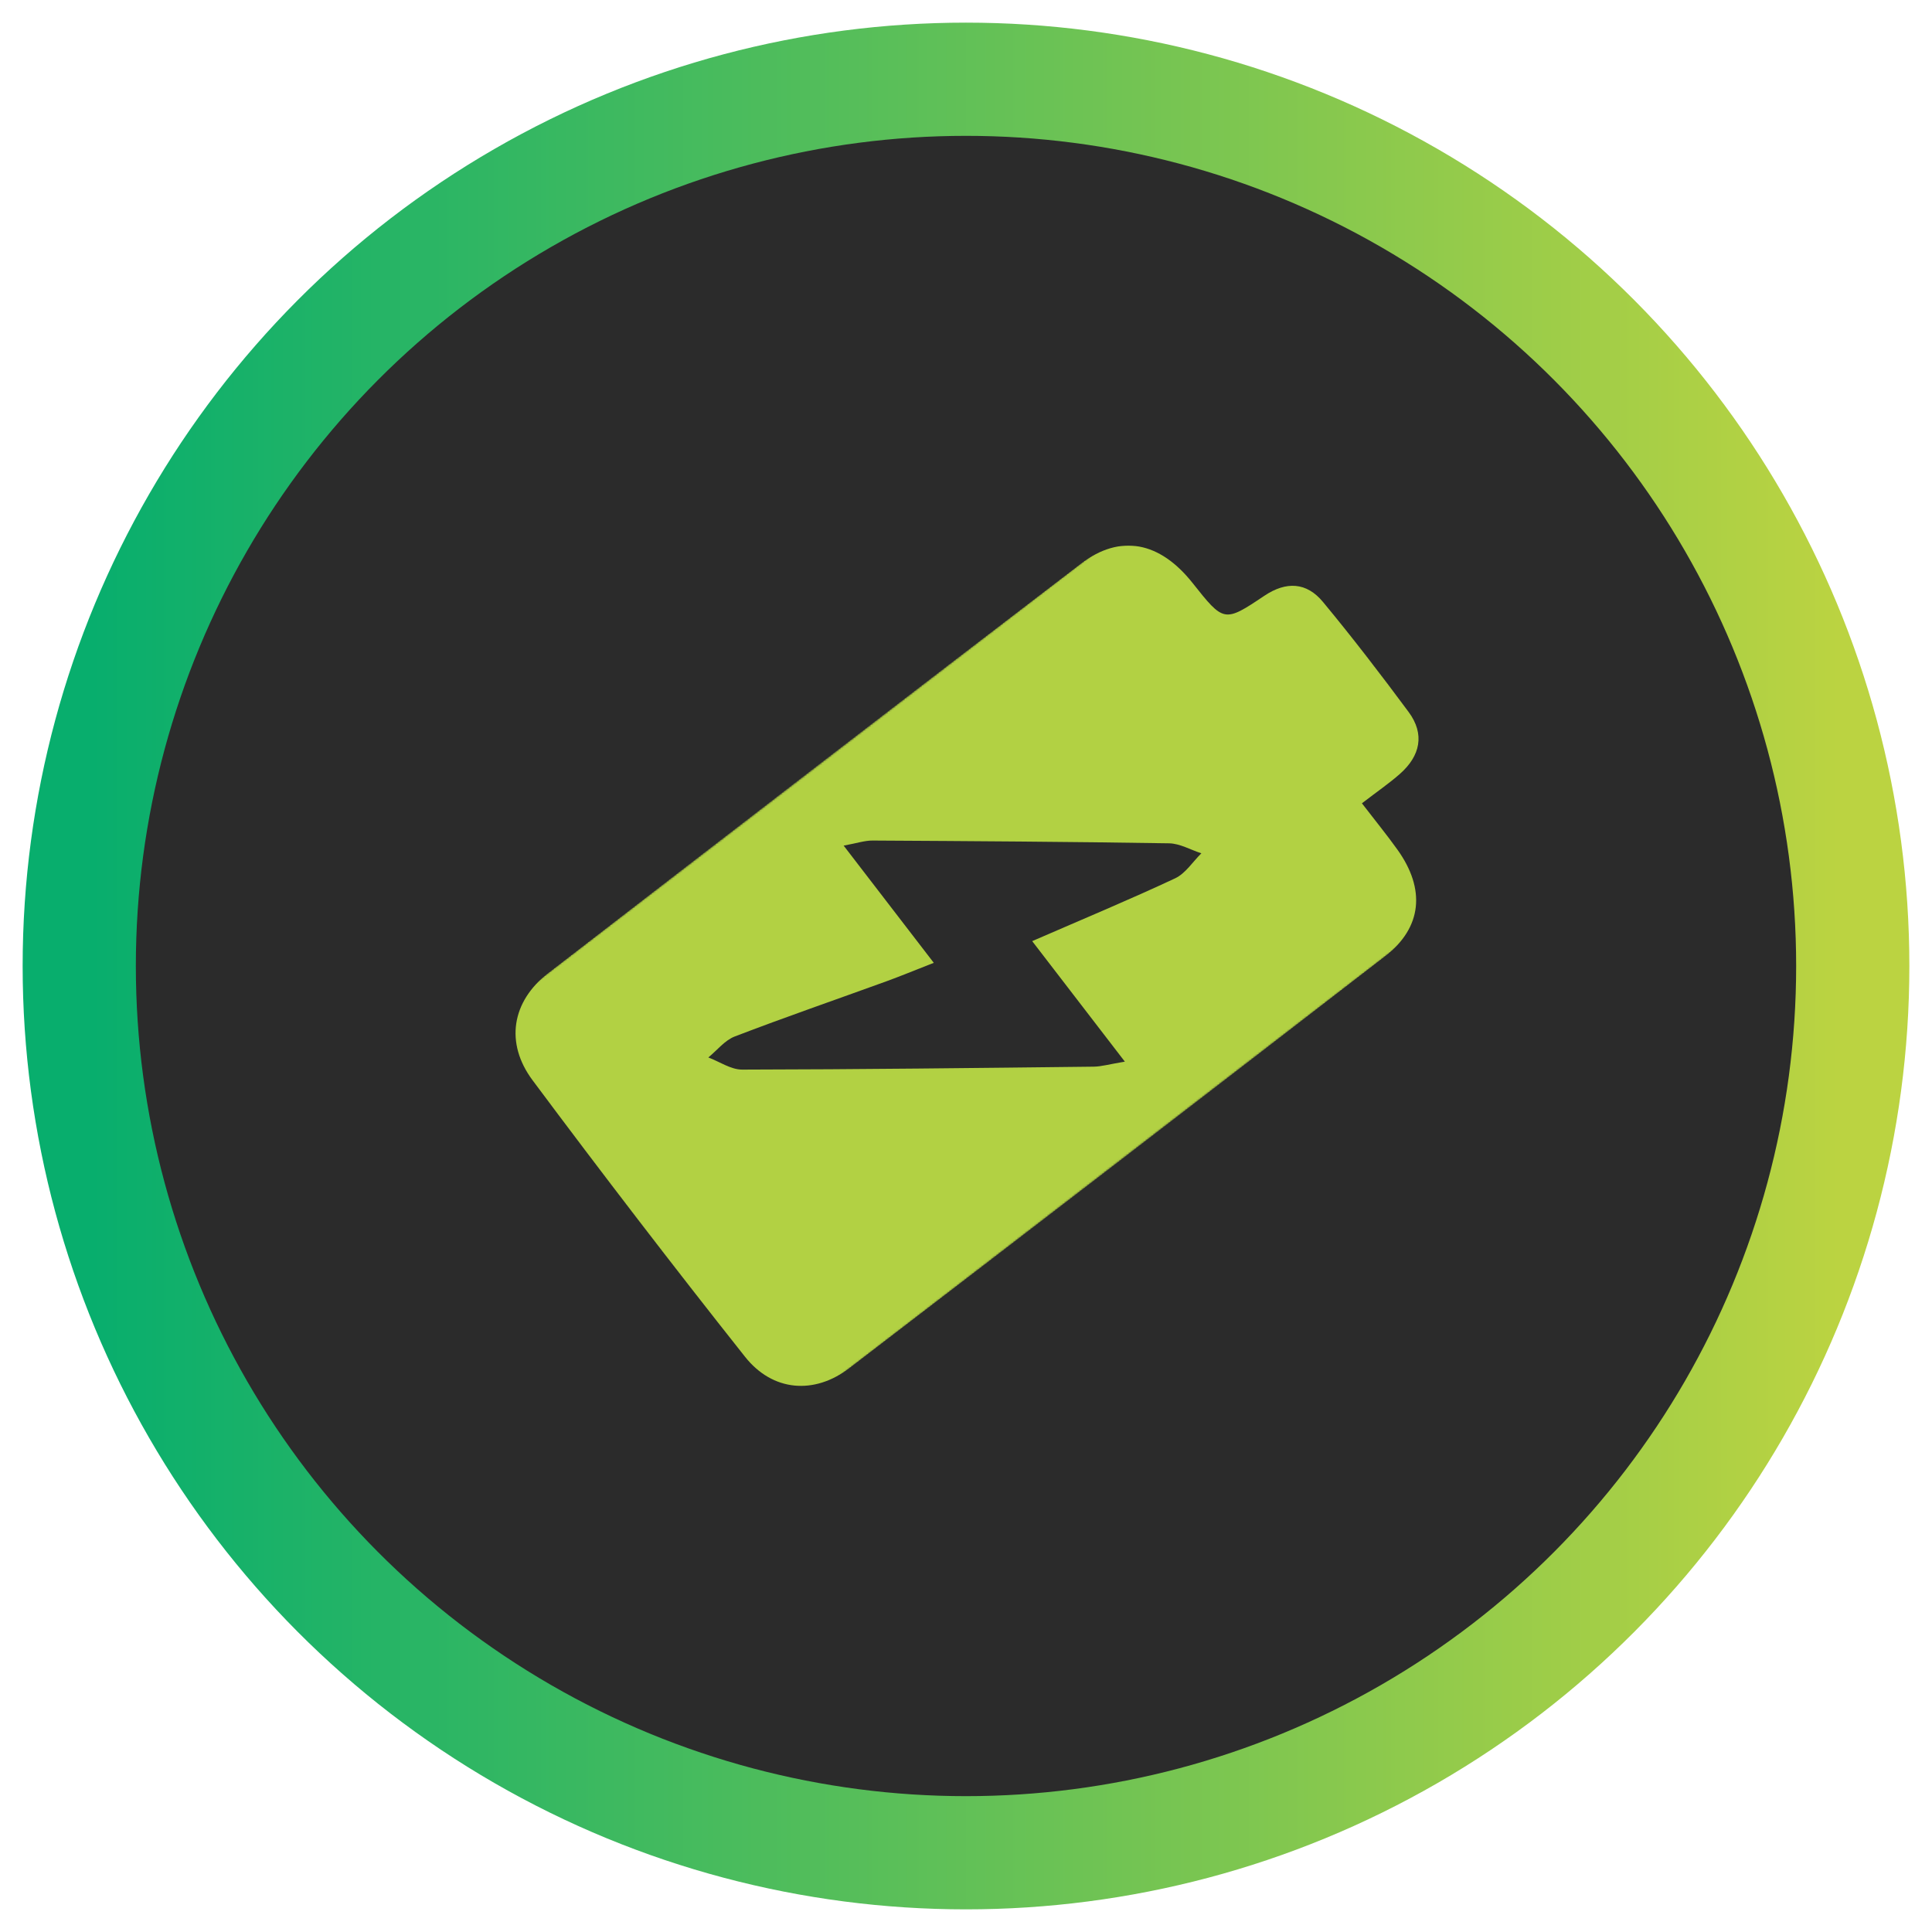 <?xml version="1.0" encoding="UTF-8"?>
<svg width="1024px" height="1024px" viewBox="0 0 1024 1024" version="1.1" xmlns="http://www.w3.org/2000/svg" xmlns:xlink="http://www.w3.org/1999/xlink">
    <title>Capacity-Planning</title>
    <defs>
        <linearGradient x1="100%" y1="50%" x2="0%" y2="50%" id="linearGradient-1">
            <stop stop-color="#BBD341" offset="0%"></stop>
            <stop stop-color="#08AE6D" offset="100%"></stop>
        </linearGradient>
        <polygon id="path-2" points="0 0 480 0 480 446.667 0 446.667"></polygon>
        <polygon id="path-4" points="388.448 5.68434189e-14 549.37 209.286 160.922 507.964 0 298.682"></polygon>
        <polygon id="path-6" points="388.448 5.68434189e-14 549.37 209.286 160.922 507.964 0 298.682"></polygon>
    </defs>
    <g id="Capacity-Planning" stroke="none" stroke-width="1" fill="none" fill-rule="evenodd">
        <circle id="Oval" stroke="url(#linearGradient-1)" stroke-width="60" fill="#2B2B2B" cx="512" cy="512" r="470"></circle>
        <g id="Clipped" transform="translate(272.333, 289)">
            <mask id="mask-3" fill="white">
                <use xlink:href="#path-2"></use>
            </mask>
            <g id="Path"></g>
            <g mask="url(#mask-3)">
                <g transform="translate(-15.995, -46.026)">
                    <mask id="mask-5" fill="white">
                        <use xlink:href="#path-4"></use>
                    </mask>
                    <g id="Path" stroke="none" fill="none"></g>
                    <g id="Clipped" stroke="none" stroke-width="1" fill="none" fill-rule="evenodd" mask="url(#mask-5)">
                        <mask id="mask-7" fill="white">
                            <use xlink:href="#path-6"></use>
                        </mask>
                        <g id="Path"></g>
                        <path d="M465.505,182.792 C472.75,192.208 478.792,199.609 484.344,207.37 C499.271,228.214 497.536,248.578 477.729,263.896 C383.349,336.917 288.719,409.604 193.938,482.089 C175.26,496.375 153.193,494.62 138.536,476.135 C100.266,427.87 62.755,378.969 25.938,329.589 C11.203,309.818 14.875,287.771 34.26,272.776 C128.151,200.172 222.203,127.812 316.552,55.807 C337.521,39.823 358.417,44.182 375.729,65.995 C392.271,86.839 392.474,87.12 413.729,72.844 C425.438,64.979 436.193,65.62 444.828,76.026 C460.552,94.979 475.578,114.542 490.229,134.344 C498.99,146.167 496.427,157.672 485.682,167.172 C479.979,172.208 473.656,176.526 465.505,182.792 Z M238.583,267.344 C228.51,271.281 220.974,274.417 213.307,277.198 C186.562,286.911 159.656,296.193 133.094,306.385 C127.786,308.427 123.724,313.714 119.094,317.5 C125.062,319.74 131.031,323.943 136.995,323.938 C199.115,323.833 261.224,323.089 323.333,322.38 C327.396,322.339 331.458,321.115 339.859,319.719 C322.37,296.974 307,276.984 290.745,255.844 C318.115,243.938 342.552,233.781 366.505,222.557 C372,219.979 375.812,213.812 380.411,209.297 C374.703,207.458 369.016,204.089 363.281,204 C310.896,203.161 258.5,202.828 206.094,202.531 C202,202.51 197.891,203.927 190.812,205.219 C207.276,226.63 222.073,245.875 238.583,267.344 Z" id="Shape" fill="#B2D143" fill-rule="nonzero" mask="url(#mask-7)"></path>
                    </g>
                </g>
            </g>
        </g>
    </g>
</svg>